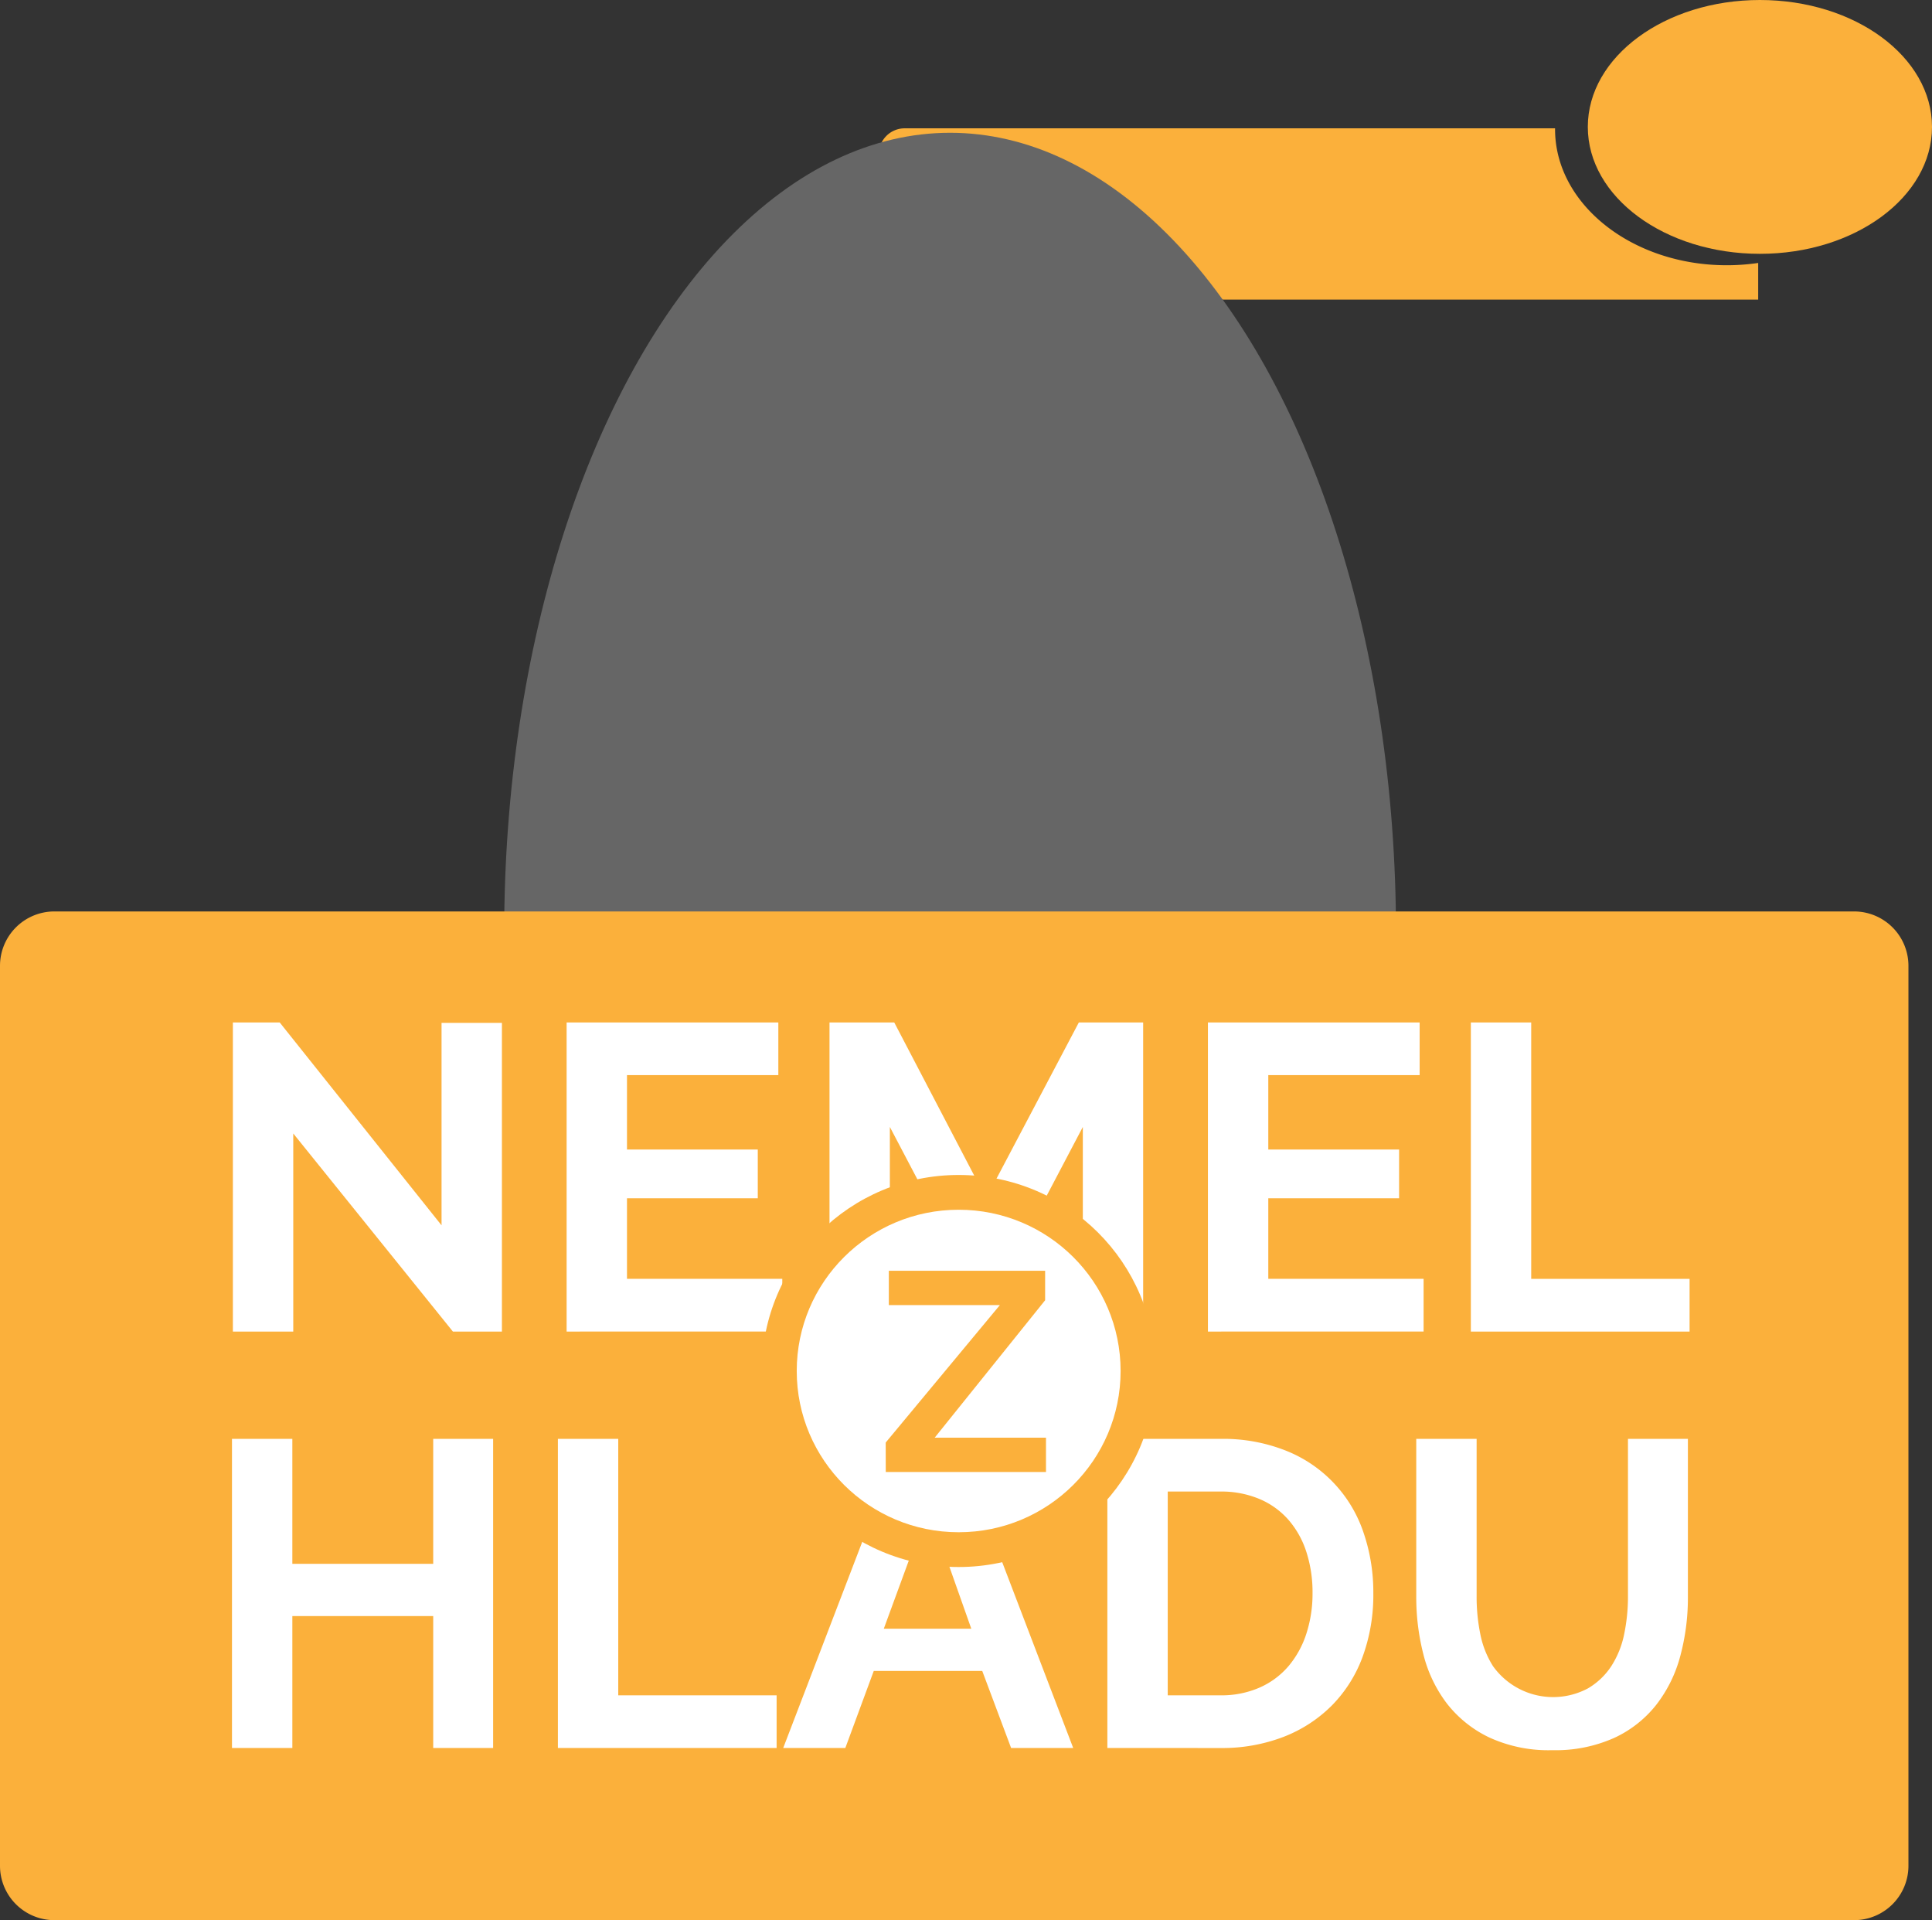 <svg id="Component_1_1" data-name="Component 1 – 1" xmlns="http://www.w3.org/2000/svg" width="135.055" height="134.201" viewBox="0 0 135.055 134.201">
  <rect x="0" y="0" width="135.055" height="134.201" fill="#333333" stroke="none"/>
  <g id="Group_2" data-name="Group 2" transform="translate(-3127.795 -19.98)">
    <path id="Shape_1_copy_2" data-name="Shape 1 copy 2" d="M3199,60.376h-7.962a1.8,1.8,0,0,1-1.806-1.8V30.749a1.8,1.8,0,0,1,1.806-1.8H3236.5c0,.02,0,.04,0,.059,0,5.244,5.383,9.51,12,9.51a15.2,15.2,0,0,0,2.2-.16v2.56h-49.893V58.577A1.8,1.8,0,0,1,3199,60.376Z" fill="#fbb03b"/>
    <ellipse id="Shape_1_copy_3" data-name="Shape 1 copy 3" cx="12.03" cy="8.87" rx="12.03" ry="8.87" transform="translate(3238.79 19.98)" fill="#fbb03b"/>
    <ellipse id="Shape_1_copy" data-name="Shape 1 copy" cx="31.17" cy="55.88" rx="31.17" ry="55.88" transform="translate(3163.04 29.26)" fill="#666"/>
    <path id="Shape_1" data-name="Shape 1" d="M3257.392,154.181H3131.606a3.8,3.8,0,0,1-3.811-3.794V87.476a3.8,3.8,0,0,1,3.811-3.794h125.786a3.8,3.8,0,0,1,3.811,3.794v62.911A3.8,3.8,0,0,1,3257.392,154.181Z" fill="#fbb03b"/>
  </g>
  <path id="Shape_2" data-name="Shape 2" d="M3231.884,141.405a8.255,8.255,0,0,1-2.951-2.373,9.46,9.46,0,0,1-1.636-3.424,16.1,16.1,0,0,1-.5-4.047V120.545h4.22v11.016a13.053,13.053,0,0,0,.259,2.632,6.517,6.517,0,0,0,.887,2.237,5.166,5.166,0,0,0,6.636,1.552,4.916,4.916,0,0,0,1.651-1.582,6.5,6.5,0,0,0,.887-2.236,12.9,12.9,0,0,0,.26-2.6V120.545h4.189v11.016a15.684,15.684,0,0,1-.534,4.169,9.546,9.546,0,0,1-1.683,3.408,8.034,8.034,0,0,1-2.95,2.313,10.027,10.027,0,0,1-4.312.851A9.912,9.912,0,0,1,3231.884,141.405Zm-26.68.745V120.545h7.889a11.859,11.859,0,0,1,4.664.851,9.345,9.345,0,0,1,5.367,5.737,12.825,12.825,0,0,1,.672,4.184,12.591,12.591,0,0,1-.749,4.459,9.526,9.526,0,0,1-2.156,3.408,9.726,9.726,0,0,1-3.38,2.191,11.98,11.98,0,0,1-4.419.776Zm4.22-3.682h3.669a6.632,6.632,0,0,0,2.768-.548,5.644,5.644,0,0,0,2.019-1.507,6.712,6.712,0,0,0,1.239-2.266,9.077,9.077,0,0,0,.428-2.831,9.182,9.182,0,0,0-.428-2.86,6.4,6.4,0,0,0-1.254-2.252,5.587,5.587,0,0,0-2.034-1.461,6.892,6.892,0,0,0-2.737-.518h-3.669Zm-10.948,3.682-2.018-5.386h-7.584l-1.988,5.386h-4.342l8.286-21.605h3.73l8.257,21.605Zm-8.9-8.338h6.116l-3-8.491Zm-22.782,8.338V120.545h4.219v17.923h11.071v3.682Zm-8.716,0v-9.22h-9.847v9.22h-4.22V120.545h4.22v8.734h9.847v-8.734h4.189V142.15Zm72.536-29.106V91.439h4.219v17.924h11.071v3.682Zm-18.38,0V91.439h14.8v3.682h-10.58v5.2h9.144v3.408h-9.144v5.63h10.857v3.682Zm-8.745,0v-14.3l-5.6,10.651H3195.6l-5.6-10.651v14.3h-4.219V91.439h4.525l6.422,12.294,6.483-12.294h4.495v21.605Zm-36.085,0V91.439h14.8v3.682h-10.58v5.2h9.143v3.408h-9.143v5.63h10.856v3.682Zm-7.95,0L3148.295,99.2v13.846h-4.221V91.439h3.273l11.314,14.18V91.47h4.22v21.575Z" transform="translate(-3127.795 -19.98)" fill="#fff"/>
  <g id="Group_3" data-name="Group 3" transform="translate(-3127.795 -19.98)">
    <ellipse id="Ellipse_1_copy" data-name="Ellipse 1 copy" cx="13.76" cy="13.7" rx="13.76" ry="13.7" transform="translate(3181.05 102.1)" fill="#fbb03b"/>
    <ellipse id="Ellipse_1" data-name="Ellipse 1" cx="11.32" cy="11.27" rx="11.32" ry="11.27" transform="translate(3183.49 104.53)" fill="#fff"/>
    <path id="Shape_2_copy_2" data-name="Shape 2 copy 2" d="M3189.71,120.8l7.98-9.605h-7.762v-2.4h10.926v2.06l-7.721,9.606h7.781v2.4h-11.2Z" fill="#fbb03b"/>
  </g>
</svg>
